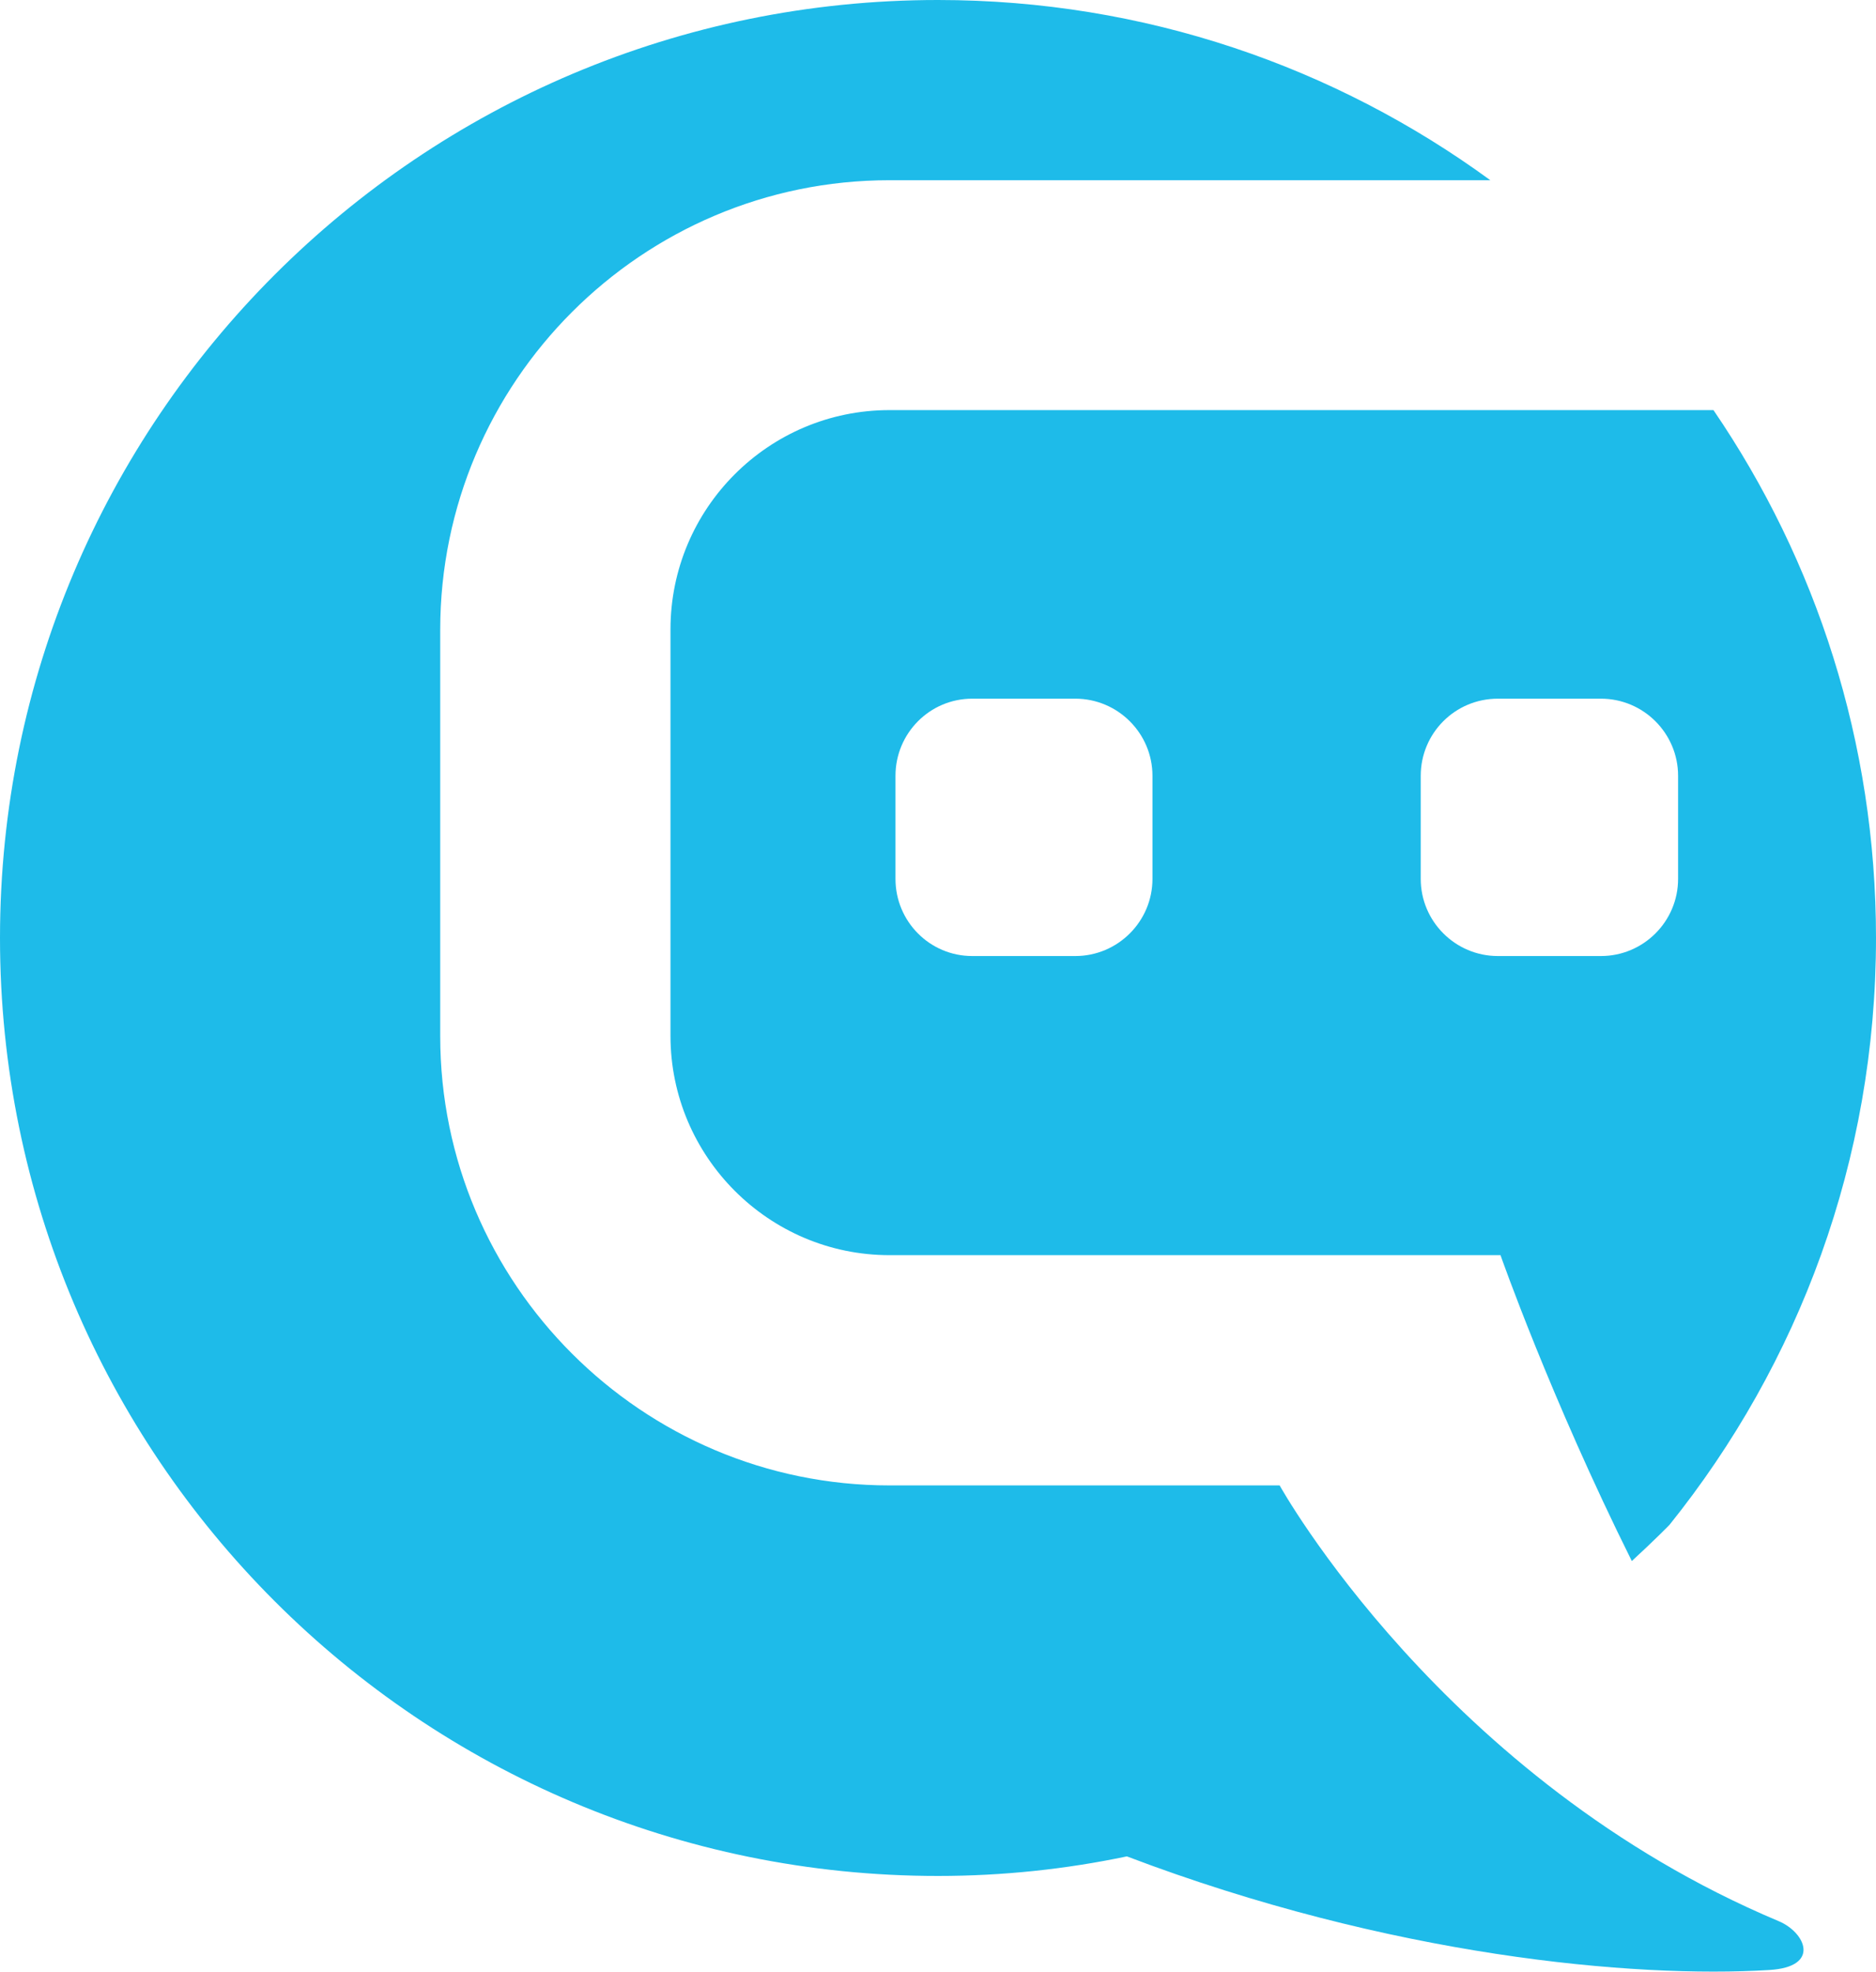 <?xml version="1.0" encoding="UTF-8"?><svg id="_レイヤー_2" xmlns="http://www.w3.org/2000/svg" viewBox="0 0 49.86 52.41"><defs><style>.cls-1{fill:#1ebbe9;stroke-width:0px;}</style></defs><g id="_レイヤー_1-2"><path class="cls-1" d="m17.82,16.73v10.8c0,3.21,2.61,5.83,5.82,5.83h16.24s1.32,3.77,3.49,8.13c.59-.54,1-.96,1-.96,3.43-4.27,5.49-9.69,5.49-15.6,0-5.2-1.59-10.03-4.32-14.03h-21.9c-3.21,0-5.82,2.61-5.82,5.83Zm19.94,3.89c0-1.13.91-2.05,2.05-2.05h2.74c1.13,0,2.05.92,2.05,2.05v2.74c0,1.13-.92,2.05-2.05,2.05h-2.74c-1.13,0-2.05-.92-2.05-2.05v-2.74Zm-13.96,0c0-1.13.91-2.05,2.04-2.05h2.74c1.13,0,2.05.92,2.05,2.05v2.74c0,1.13-.92,2.05-2.05,2.05h-2.74c-1.13,0-2.04-.92-2.04-2.05v-2.74Z"/><path class="cls-1" d="m47.27,51.06c-8.92-3.75-13.26-11.58-13.26-11.58h-10.37c-6.58,0-11.94-5.36-11.94-11.94v-10.8c0-6.59,5.36-11.95,11.94-11.95h15.97C35.49,1.78,30.42,0,24.93,0,11.16,0,0,11.16,0,24.93s11.16,24.93,24.93,24.93c1.72,0,3.4-.18,5.02-.52,7,2.66,13.47,3.24,17.07,3.02,1.38-.08.97-1,.25-1.3Z"/></g></svg>